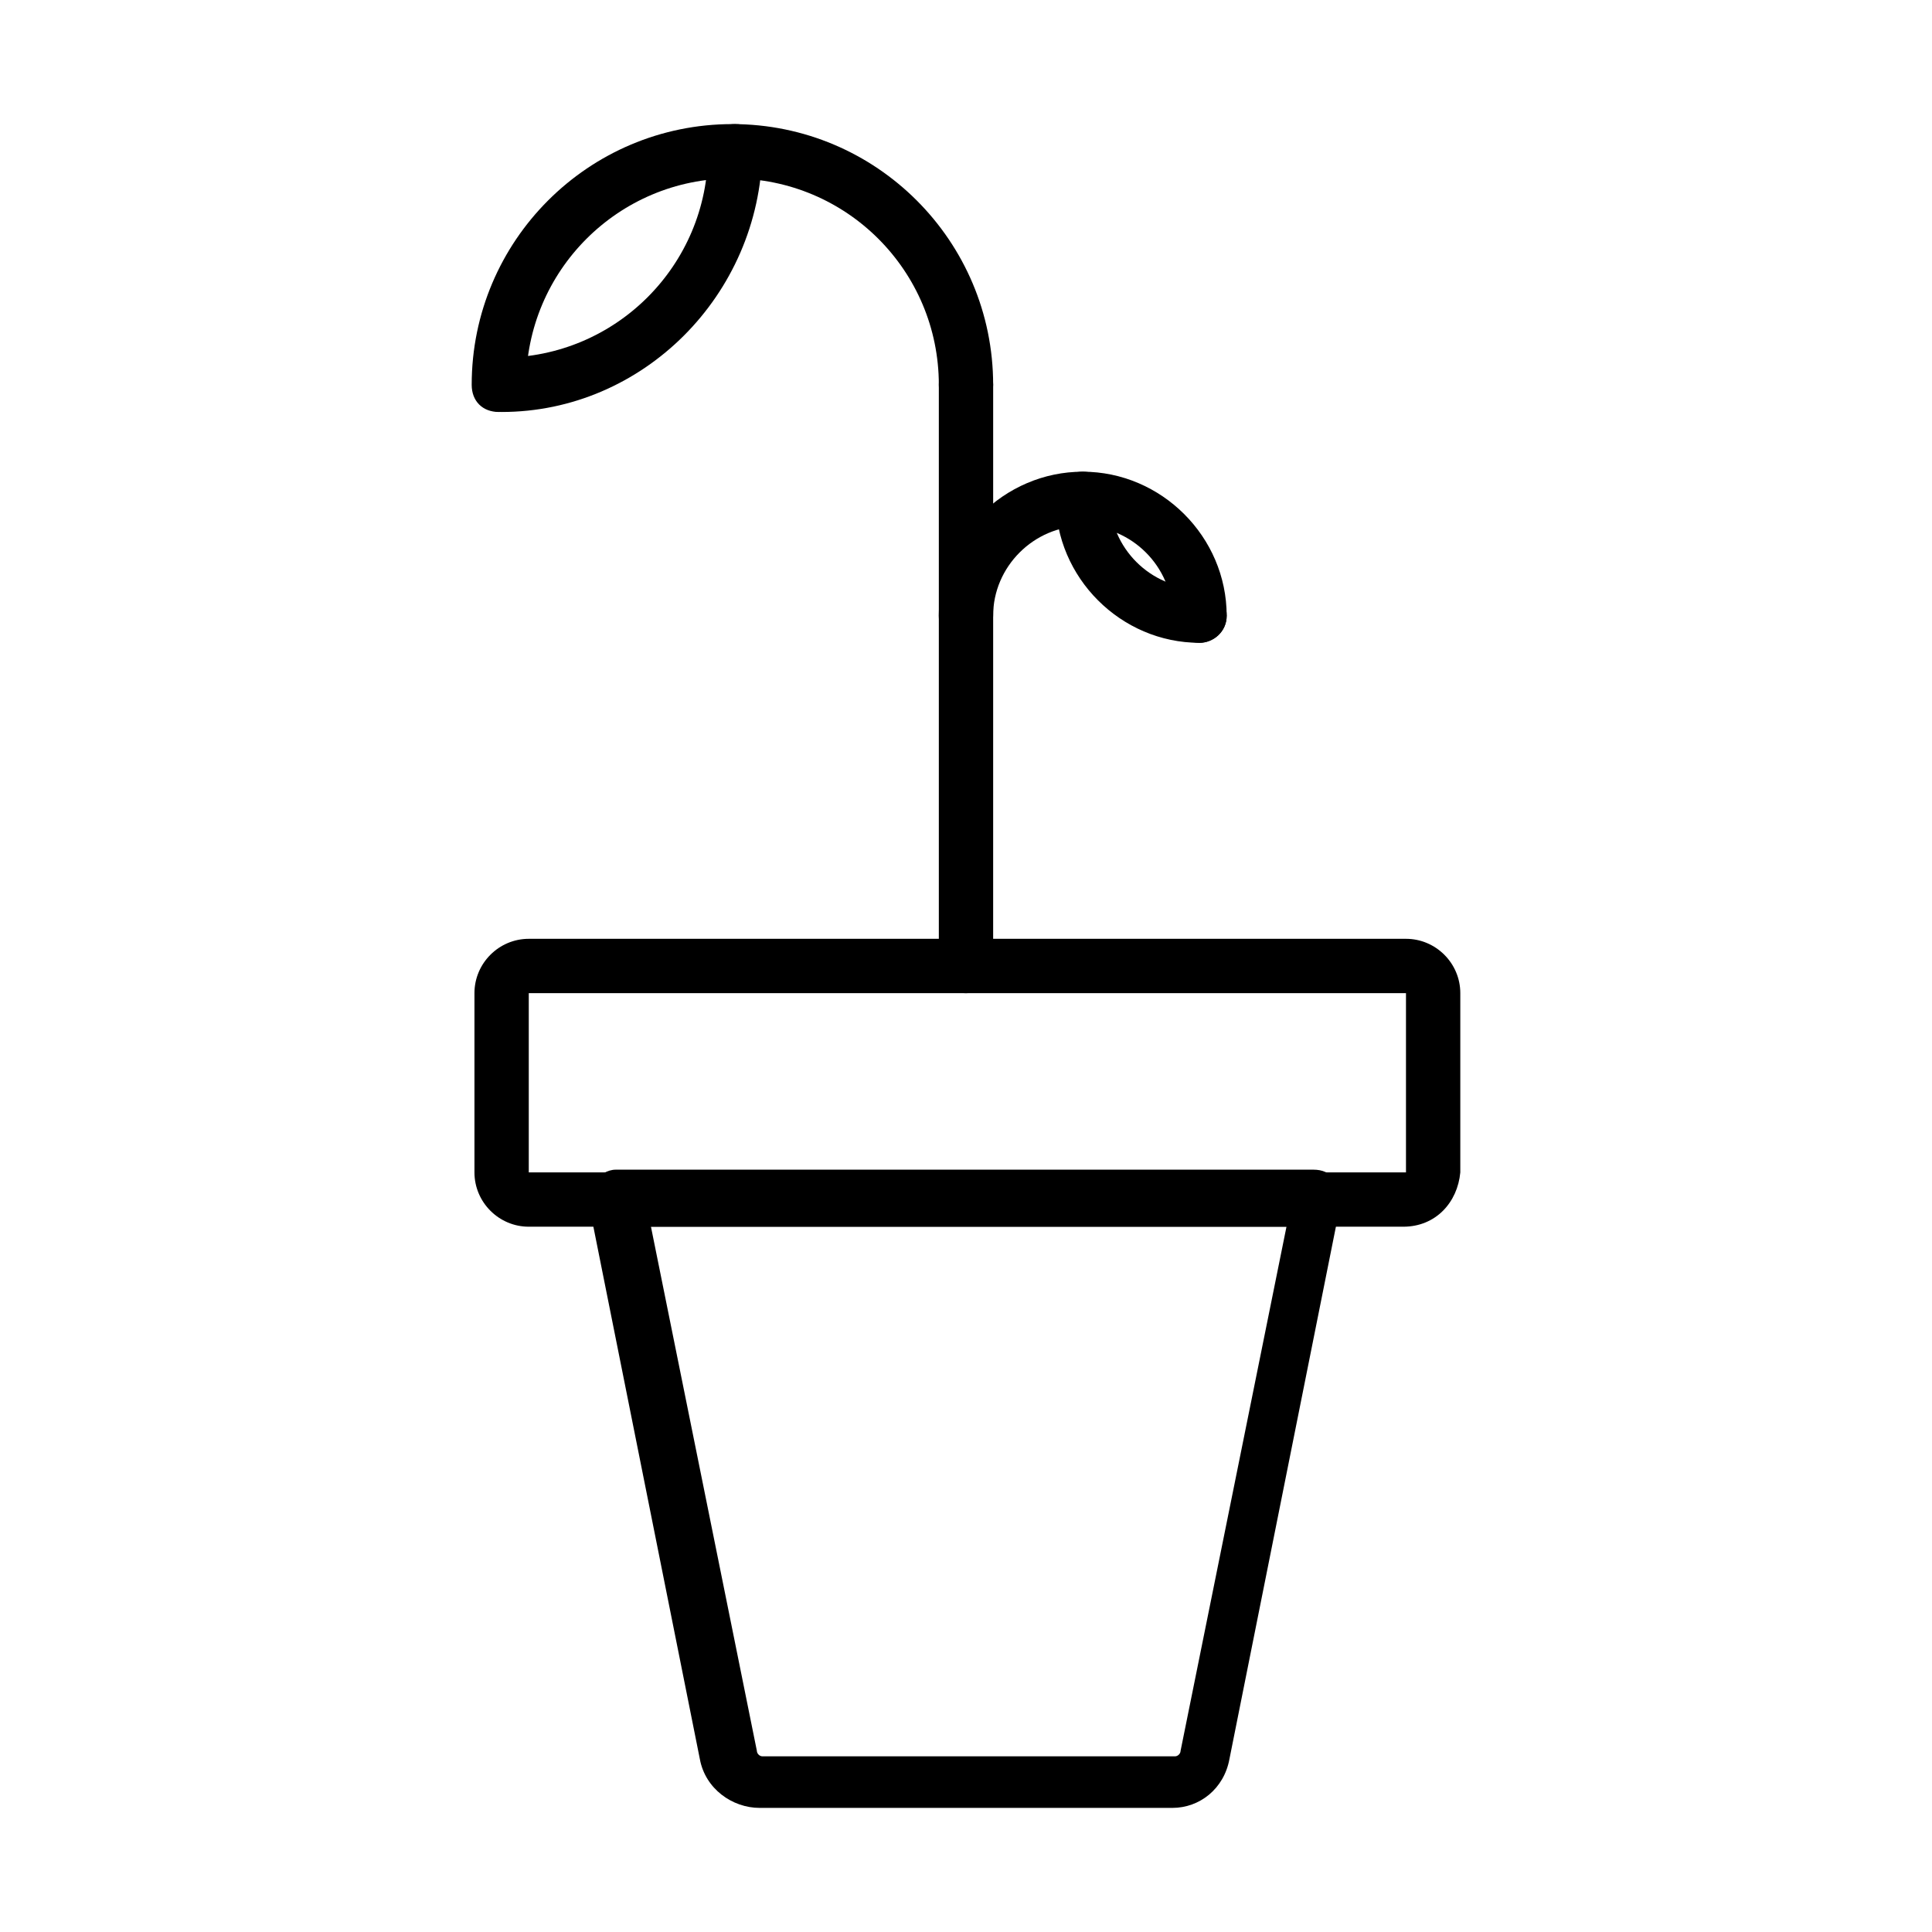 <?xml version="1.0" encoding="UTF-8"?>
<!-- Uploaded to: SVG Repo, www.svgrepo.com, Generator: SVG Repo Mixer Tools -->
<svg fill="#000000" width="800px" height="800px" version="1.1" viewBox="144 144 512 512" xmlns="http://www.w3.org/2000/svg">
 <g>
  <path d="m515.88 469.09h-231.75c-7.918 0-14.395-6.477-14.395-14.395v-47.504c0-7.918 6.477-14.395 14.395-14.395h232.47c7.918 0 14.395 6.477 14.395 14.395v47.504c-0.719 7.914-6.477 14.395-15.113 14.395zm-231.75-61.898v47.504h232.47v-47.504z"/>
  <path d="m454.7 623.11h-109.4c-7.199 0-14.395-5.039-15.836-12.957l-29.508-147.54c-0.719-2.16 0-4.32 1.441-5.758 1.441-1.441 3.598-2.879 5.758-2.879h184.97c2.16 0 4.32 0.719 5.758 2.879 1.441 1.441 2.16 3.598 1.441 5.758l-29.508 147.54c-1.445 7.918-7.922 12.957-15.117 12.957zm-138.19-154.02 28.07 138.91c0 0.719 0.719 1.441 1.441 1.441h109.4c0.719 0 1.441-0.719 1.441-1.441l28.07-138.91z"/>
  <path d="m400 253.18c-4.32 0-7.199-2.879-7.199-7.199 0-30.227-24.469-54.699-54.699-54.699-30.23 0-54.699 24.473-54.699 54.699 0 4.32-2.879 7.199-7.199 7.199s-7.199-2.879-7.199-7.199c0-38.145 30.949-69.094 69.094-69.094 38.148 0 69.098 30.949 69.098 69.094 0 3.598-2.879 7.199-7.195 7.199z"/>
  <path d="m400 407.2c-4.32 0-7.199-2.879-7.199-7.199v-154.02c0-4.32 2.879-7.199 7.199-7.199s7.199 2.879 7.199 7.199l-0.004 154.02c0 4.316-2.879 7.195-7.195 7.195z"/>
  <path d="m461.89 314.35c-4.32 0-7.199-2.879-7.199-7.199 0-12.957-10.797-23.75-23.75-23.75-12.957 0-23.75 10.797-23.75 23.75 0 4.32-2.879 7.199-7.199 7.199-4.32 0-7.199-2.879-7.199-7.199 0-20.871 17.273-38.145 38.145-38.145s38.145 17.273 38.145 38.145c0.008 4.32-3.594 7.199-7.191 7.199z"/>
  <path d="m461.89 314.35c-20.871 0-38.145-17.273-38.145-38.145 0-4.32 2.879-7.199 7.199-7.199 4.32 0 7.199 2.879 7.199 7.199 0 12.957 10.797 23.75 23.75 23.75 4.32 0 7.199 2.879 7.199 7.199-0.004 4.316-3.606 7.195-7.203 7.195z"/>
  <path d="m276.93 253.18c-4.32 0-7.199-2.879-7.199-7.199 0-4.32 2.879-7.199 7.199-7.199 30.23 0 54.699-24.473 54.699-54.699 0-4.32 2.879-7.199 7.199-7.199 4.32 0 7.199 2.879 7.199 7.199-0.723 38.148-31.672 69.098-69.098 69.098z"/>
 </g>
</svg>